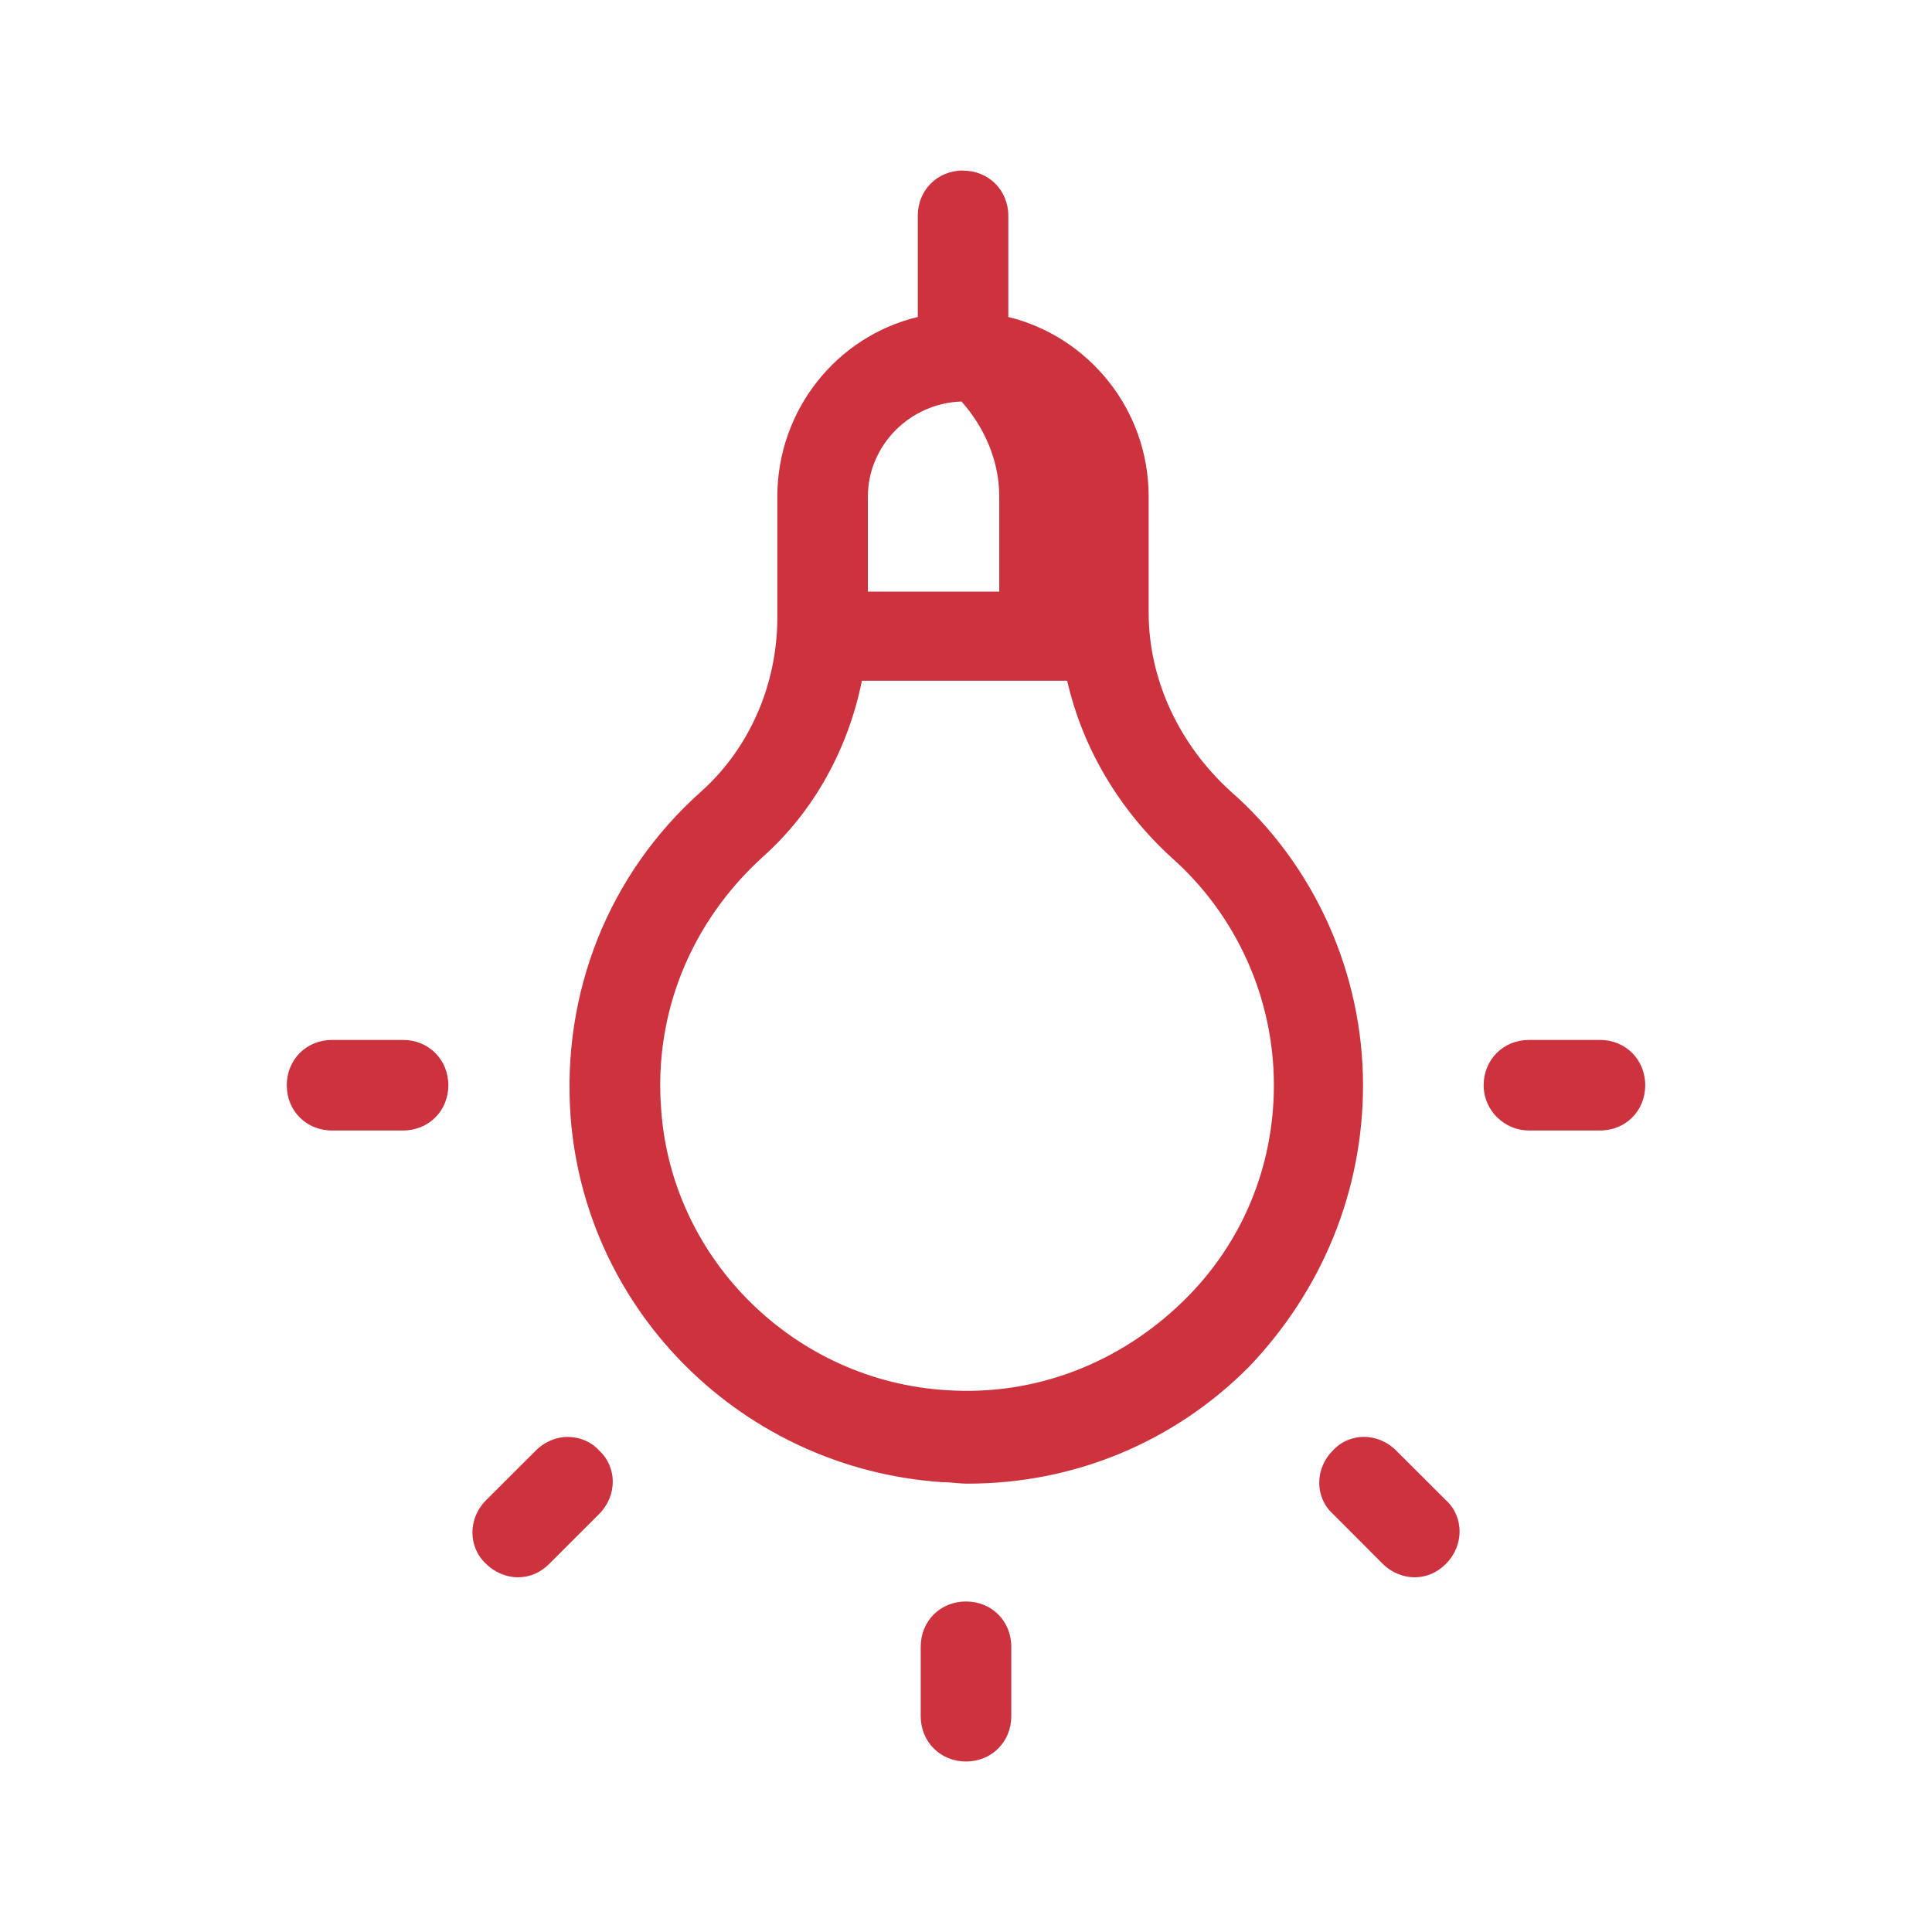 <?xml version="1.0" encoding="UTF-8"?>
<svg xmlns="http://www.w3.org/2000/svg" xmlns:xlink="http://www.w3.org/1999/xlink" width="64pt" height="64pt" viewBox="0 0 64 64" version="1.1">
<g id="surface7240269">
<path style=" stroke:none;fill-rule:nonzero;fill:rgb(80%,20%,24.706%);fill-opacity:1;" d="M 31.902 5.648 C 31.051 5.648 30.402 6.301 30.402 7.148 L 30.402 10.5 C 27.699 11.148 25.75 13.602 25.75 16.449 L 25.75 20.449 C 25.75 22.648 24.852 24.75 23.25 26.199 C 20.148 28.949 18.602 32.898 18.902 37 C 19.402 43.5 24.648 48.648 31.199 49.098 C 31.5 49.098 31.75 49.148 32.051 49.148 C 35.551 49.148 38.852 47.801 41.352 45.301 C 43.801 42.75 45.152 39.449 45.152 35.949 C 45.152 32.25 43.551 28.648 40.75 26.199 C 39.051 24.648 38.051 22.5 38.051 20.301 L 38.051 16.449 C 38.051 13.551 36.051 11.148 33.402 10.5 L 33.402 7.152 C 33.402 6.301 32.75 5.652 31.902 5.652 Z M 31.852 13.301 C 32.602 14.148 33.102 15.25 33.102 16.449 L 33.102 19.598 L 28.75 19.598 L 28.75 16.449 C 28.75 14.75 30.148 13.352 31.852 13.301 Z M 28.551 22.551 L 35.352 22.551 C 35.852 24.75 37.051 26.801 38.801 28.402 C 40.949 30.301 42.199 33.051 42.199 35.949 C 42.199 38.648 41.148 41.199 39.199 43.098 C 37.102 45.148 34.301 46.25 31.352 46.051 C 26.352 45.75 22.25 41.75 21.902 36.75 C 21.652 33.551 22.898 30.551 25.25 28.402 C 26.949 26.902 28.102 24.801 28.551 22.551 Z M 11 34.449 C 10.148 34.449 9.5 35.102 9.5 35.949 C 9.5 36.801 10.148 37.449 11 37.449 L 13.352 37.449 C 14.199 37.449 14.852 36.801 14.852 35.949 C 14.852 35.102 14.199 34.449 13.352 34.449 Z M 50.648 34.449 C 49.801 34.449 49.148 35.102 49.148 35.949 C 49.148 36.801 49.852 37.449 50.648 37.449 L 53 37.449 C 53.852 37.449 54.5 36.801 54.5 35.949 C 54.5 35.102 53.852 34.449 53 34.449 Z M 18.816 47.598 C 18.438 47.598 18.051 47.75 17.75 48.051 L 16.098 49.699 C 15.5 50.301 15.5 51.25 16.098 51.801 C 16.398 52.102 16.801 52.25 17.148 52.25 C 17.551 52.25 17.898 52.102 18.199 51.801 L 19.848 50.152 C 20.449 49.551 20.449 48.602 19.848 48.051 C 19.574 47.75 19.199 47.602 18.816 47.602 Z M 45.184 47.598 C 44.801 47.598 44.426 47.75 44.152 48.051 C 43.551 48.648 43.551 49.602 44.152 50.148 L 45.801 51.801 C 46.102 52.102 46.5 52.25 46.852 52.25 C 47.25 52.25 47.602 52.102 47.902 51.801 C 48.5 51.199 48.5 50.25 47.902 49.699 L 46.25 48.051 C 45.949 47.75 45.562 47.598 45.184 47.598 Z M 32 53.051 C 31.148 53.051 30.5 53.699 30.5 54.551 L 30.5 56.852 C 30.5 57.699 31.148 58.352 32 58.352 C 32.852 58.352 33.5 57.699 33.5 56.852 L 33.5 54.551 C 33.5 53.699 32.852 53.051 32 53.051 Z M 32 53.051 "/>
</g>
</svg>
